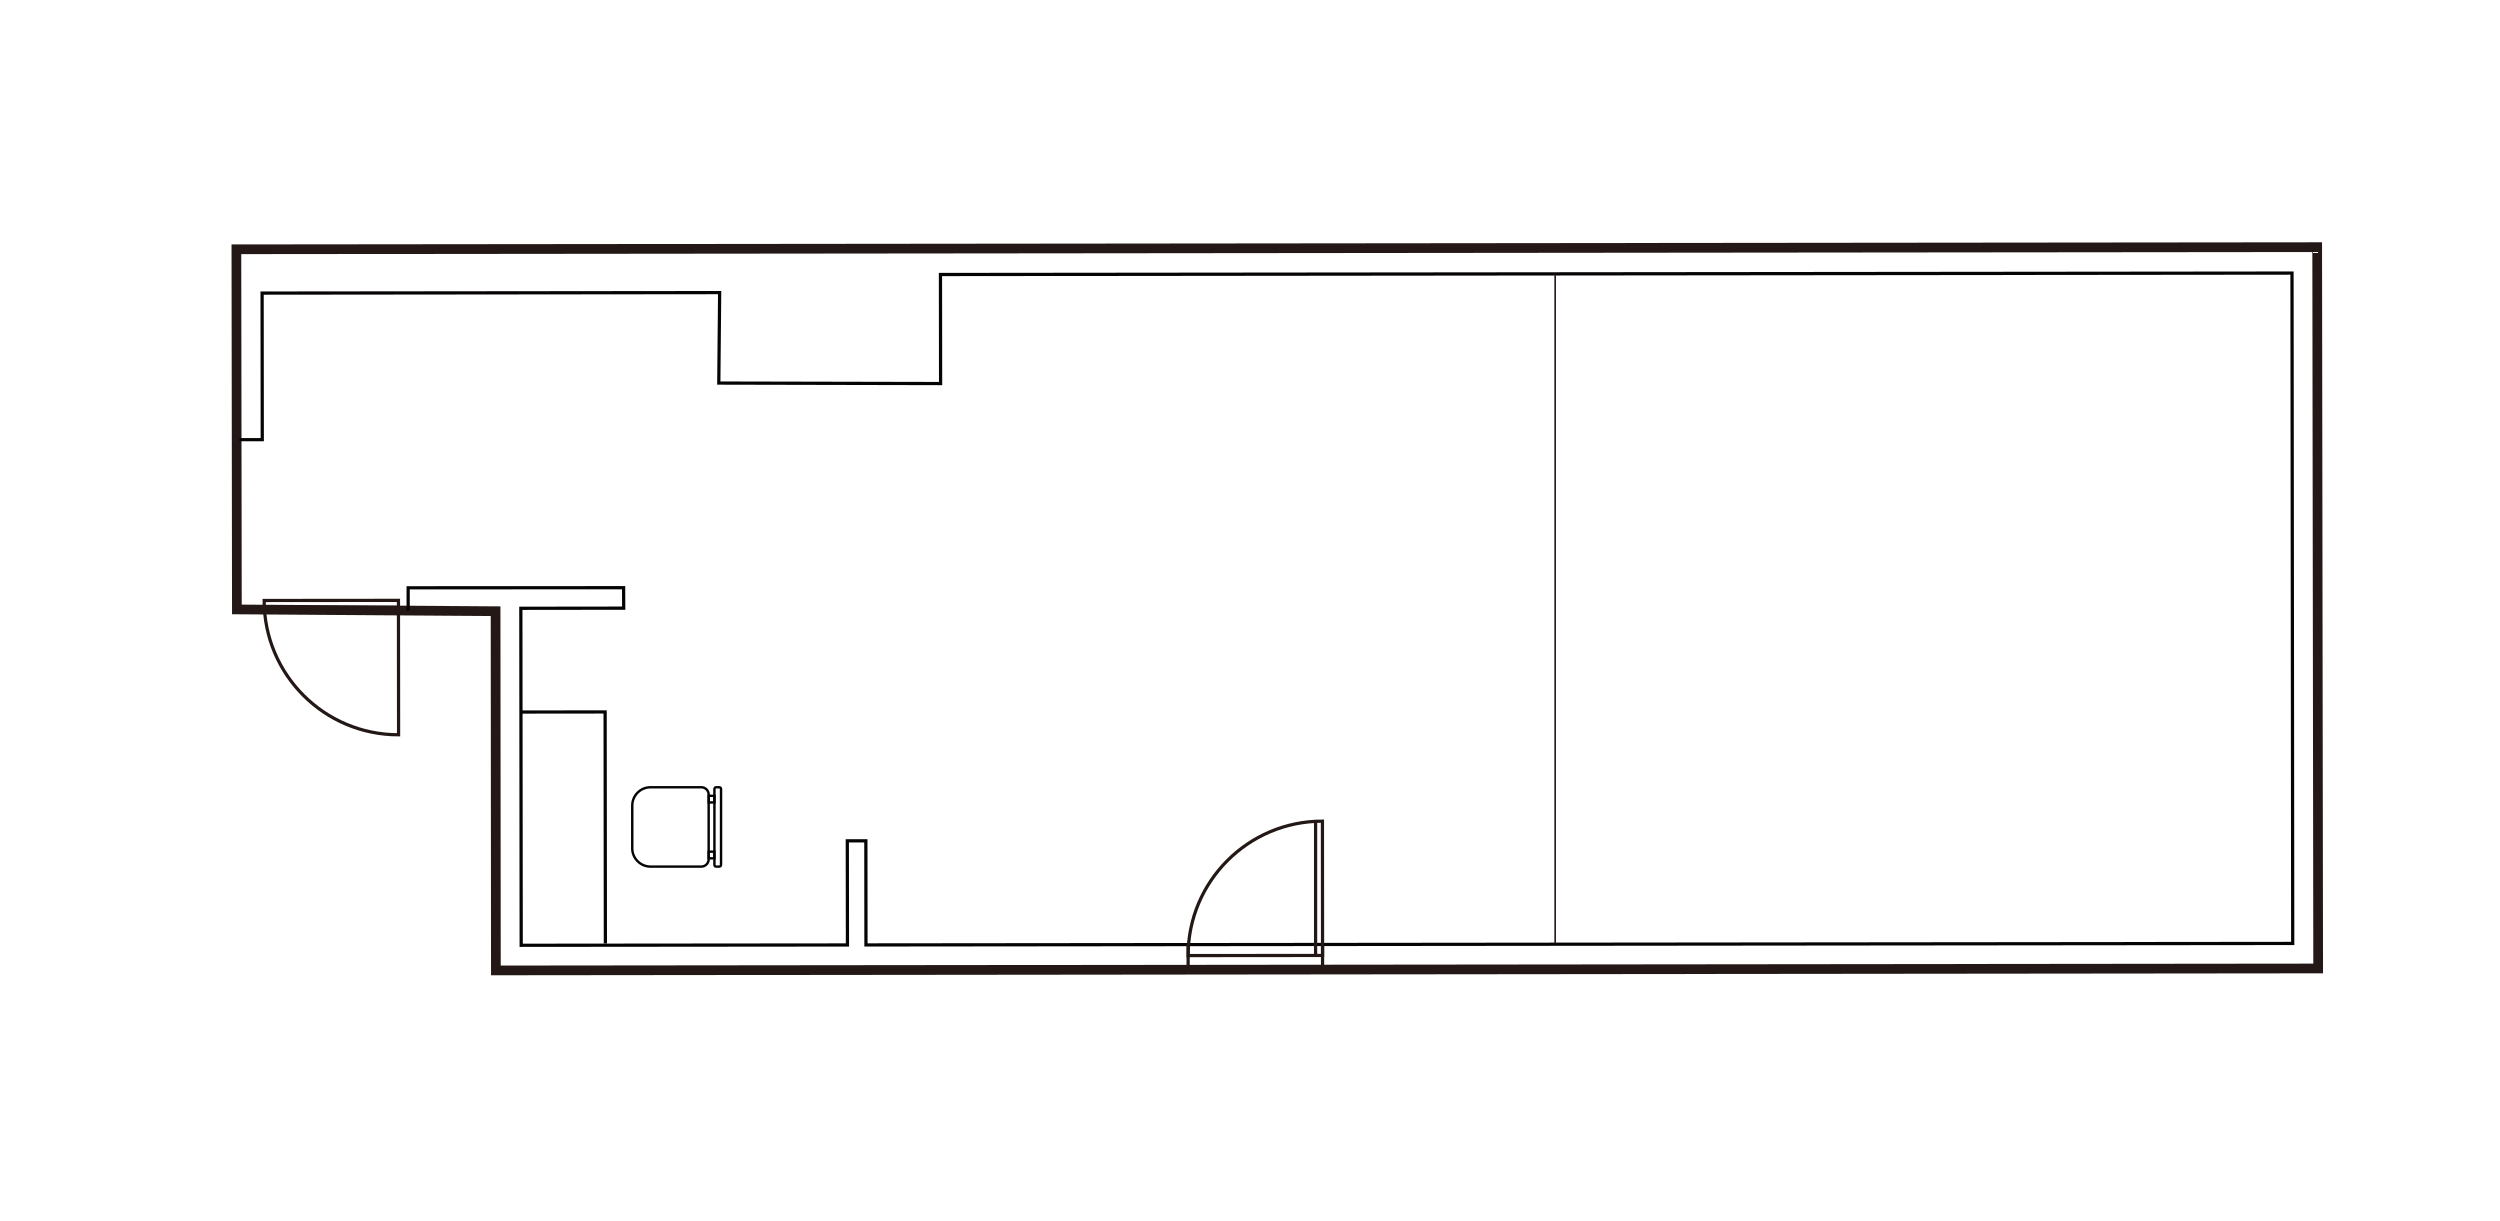 <?xml version="1.0" encoding="UTF-8"?>
<svg id="_横浜店_図面" data-name="横浜店 図面" xmlns="http://www.w3.org/2000/svg" viewBox="0 0 772.12 377.22">
  <defs>
    <style>
      .cls-1 {
        stroke-width: .5px;
      }

      .cls-1, .cls-2, .cls-3, .cls-4, .cls-5 {
        fill: none;
        stroke-miterlimit: 10;
      }

      .cls-1, .cls-3, .cls-4 {
        stroke: #231815;
      }

      .cls-2, .cls-5 {
        stroke: #060303;
      }

      .cls-4 {
        stroke-width: 3px;
      }

      .cls-5 {
        stroke-width: .75px;
      }
    </style>
  </defs>
  <polygon class="cls-4" points="73.16 188.22 73.01 76.99 715.66 76.33 715.96 299.11 153.15 299.71 153.06 188.77 73.16 188.22"/>
  <polyline class="cls-2" points="73.97 135.79 81 135.79 80.95 90.52 222.26 90.37 222 118.31 290.5 118.46 290.46 84.78 707.88 84.34 708.1 291.38 267.45 291.84 267.42 259.69 261.69 259.69 261.73 291.85 160.97 291.95 160.86 187.87 192.63 187.83 192.6 181.51 126.06 181.54 126.06 188.59"/>
  <polyline class="cls-2" points="161.14 219.91 186.89 219.88 186.97 291.41"/>
  <line class="cls-1" x1="480.31" y1="84.56" x2="480.31" y2="291.41"/>
  <g>
    <path class="cls-3" d="M408.43,253.61c-22.93.02-41.5,18.61-41.48,41.52l41.52-.04-.04-41.48Z"/>
    <line class="cls-3" x1="406.32" y1="295.09" x2="406.32" y2="253.66"/>
  </g>
  <line class="cls-3" x1="366.95" y1="298.52" x2="366.95" y2="291.74"/>
  <line class="cls-3" x1="408.47" y1="298.52" x2="408.47" y2="291.69"/>
  <g>
    <rect class="cls-5" x="209.41" y="254.38" width="24.51" height="2.04" rx=".52" ry=".52" transform="translate(-33.73 477.06) rotate(-90)"/>
    <path class="cls-5" d="M200.51,243.59h13.17c3.13,0,5.66,2.54,5.66,5.66v15.68c0,1.25-1.01,2.26-2.26,2.26h-19.97c-1.26,0-2.28-1.02-2.28-2.28v-15.65c0-3.14,2.55-5.68,5.68-5.68Z" transform="translate(-48.32 462.48) rotate(-90)"/>
    <rect class="cls-5" x="218.74" y="263.18" width="2.05" height="1.76" transform="translate(-44.3 483.83) rotate(-90)"/>
    <rect class="cls-5" x="218.74" y="245.92" width="2.05" height="1.76" transform="translate(-27.03 466.57) rotate(-90)"/>
  </g>
  <g>
    <path class="cls-3" d="M81.58,185.46c.02,22.93,18.61,41.5,41.52,41.48l-.04-41.52-41.48.04Z"/>
    <line class="cls-3" x1="123.06" y1="187.57" x2="81.64" y2="187.57"/>
  </g>
</svg>